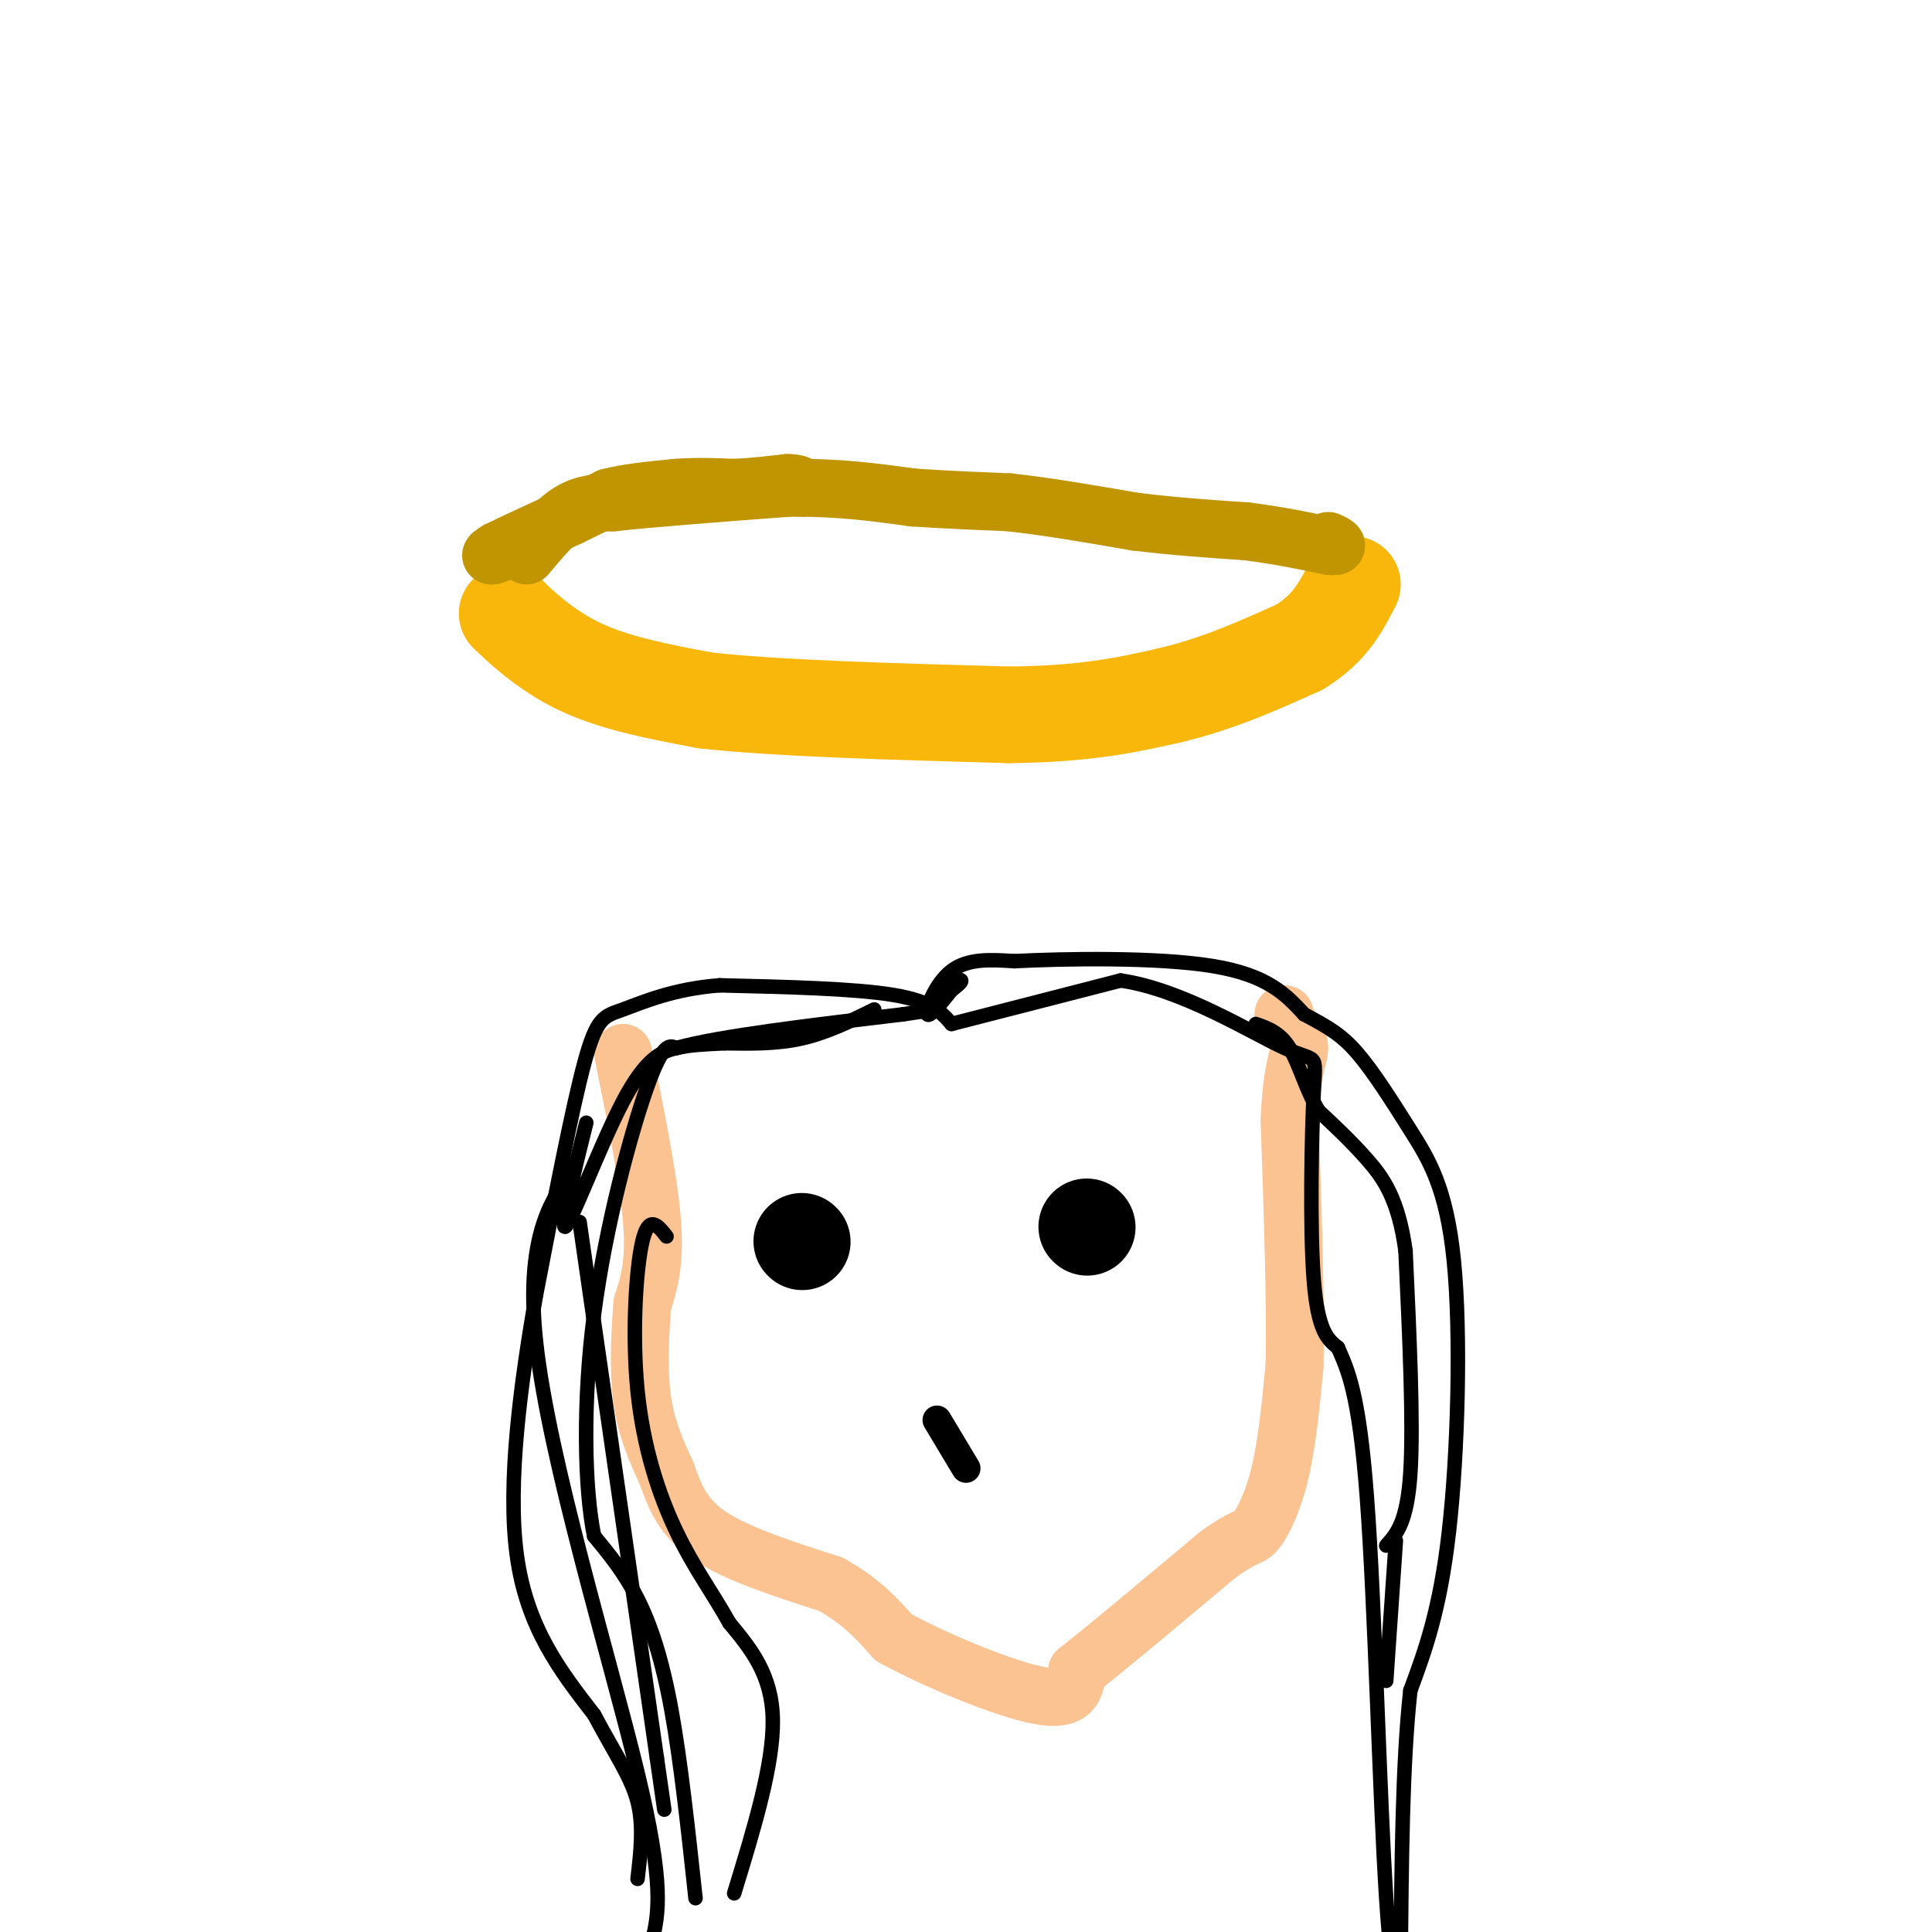 <svg viewBox='0 0 400 400' version='1.1' xmlns='http://www.w3.org/2000/svg' xmlns:xlink='http://www.w3.org/1999/xlink'><g fill='none' stroke='#F9B70B' stroke-width='20' stroke-linecap='round' stroke-linejoin='round'><path d='M105,127c0.000,0.000 0.100,0.100 0.1,0.1'/><path d='M105.1,127.1c2.171,2.127 7.549,7.393 14.9,10.9c7.351,3.507 16.676,5.253 26,7'/><path d='M146,145c14.833,1.667 38.917,2.333 63,3'/><path d='M209,148c16.000,-0.167 24.500,-2.083 33,-4'/><path d='M242,144c10.000,-2.333 18.500,-6.167 27,-10'/><path d='M269,134c6.333,-3.833 8.667,-8.417 11,-13'/></g>
<g fill='none' stroke='#C09501' stroke-width='12' stroke-linecap='round' stroke-linejoin='round'><path d='M109,115c3.000,-3.583 6.000,-7.167 9,-9c3.000,-1.833 6.000,-1.917 9,-2'/><path d='M127,104c7.500,-0.833 21.750,-1.917 36,-3'/><path d='M163,101c10.333,-0.167 18.167,0.917 26,2'/><path d='M189,103c7.667,0.500 13.833,0.750 20,1'/><path d='M209,104c7.667,0.833 16.833,2.417 26,4'/><path d='M235,108c8.167,1.000 15.583,1.500 23,2'/><path d='M258,110c6.667,0.833 11.833,1.917 17,3'/><path d='M275,113c2.833,0.333 1.417,-0.333 0,-1'/><path d='M107,113c0.000,0.000 0.100,0.100 0.1,0.1'/><path d='M108,113c0.000,0.000 -6.000,2.000 -6,2'/><path d='M102,115c-0.833,0.167 0.083,-0.417 1,-1'/><path d='M103,114c2.667,-1.333 8.833,-4.167 15,-7'/><path d='M118,107c3.833,-1.833 5.917,-2.917 8,-4'/><path d='M126,103c3.667,-1.000 8.833,-1.500 14,-2'/><path d='M140,101c4.333,-0.333 8.167,-0.167 12,0'/><path d='M152,101c3.833,-0.167 7.417,-0.583 11,-1'/><path d='M163,100c2.333,0.000 2.667,0.500 3,1'/></g>
<g fill='none' stroke='#FCC392' stroke-width='12' stroke-linecap='round' stroke-linejoin='round'><path d='M129,218c2.667,13.167 5.333,26.333 6,35c0.667,8.667 -0.667,12.833 -2,17'/><path d='M133,270c-0.533,6.422 -0.867,13.978 0,20c0.867,6.022 2.933,10.511 5,15'/><path d='M138,305c1.667,4.778 3.333,9.222 9,13c5.667,3.778 15.333,6.889 25,10'/><path d='M172,328c6.333,3.500 9.667,7.250 13,11'/><path d='M185,339c8.333,4.600 22.667,10.600 30,12c7.333,1.400 7.667,-1.800 8,-5'/><path d='M223,346c6.167,-4.833 17.583,-14.417 29,-24'/><path d='M252,322c6.036,-4.393 6.625,-3.375 8,-5c1.375,-1.625 3.536,-5.893 5,-12c1.464,-6.107 2.232,-14.054 3,-22'/><path d='M268,283c0.333,-12.167 -0.333,-31.583 -1,-51'/><path d='M267,232c0.422,-11.000 1.978,-13.000 2,-15c0.022,-2.000 -1.489,-4.000 -3,-6'/><path d='M266,211c-0.500,-1.167 -0.250,-1.083 0,-1'/></g>
<g fill='none' stroke='#000000' stroke-width='3' stroke-linecap='round' stroke-linejoin='round'><path d='M197,212c-2.000,-2.333 -4.000,-4.667 -12,-6c-8.000,-1.333 -22.000,-1.667 -36,-2'/><path d='M149,204c-9.738,0.738 -16.083,3.583 -20,5c-3.917,1.417 -5.405,1.405 -8,11c-2.595,9.595 -6.298,28.798 -10,48'/><path d='M111,268c-3.156,18.000 -6.044,39.000 -4,54c2.044,15.000 9.022,24.000 16,33'/><path d='M123,355c4.489,8.422 7.711,12.978 9,18c1.289,5.022 0.644,10.511 0,16'/><path d='M144,393c-1.533,-14.200 -3.067,-28.400 -5,-39c-1.933,-10.600 -4.267,-17.600 -7,-23c-2.733,-5.400 -5.867,-9.200 -9,-13'/><path d='M123,318c-1.976,-9.714 -2.417,-27.500 0,-46c2.417,-18.500 7.690,-37.714 11,-47c3.310,-9.286 4.655,-8.643 6,-8'/><path d='M140,217c8.833,-2.500 27.917,-4.750 47,-7'/><path d='M187,210c7.833,-1.167 3.917,-0.583 0,0'/><path d='M181,209c-4.917,2.417 -9.833,4.833 -15,6c-5.167,1.167 -10.583,1.083 -16,1'/><path d='M150,216c-4.286,0.228 -7.002,0.299 -10,1c-2.998,0.701 -6.278,2.033 -11,11c-4.722,8.967 -10.887,25.568 -12,26c-1.113,0.432 2.825,-15.305 4,-20c1.175,-4.695 -0.412,1.653 -2,8'/><path d='M119,242c-3.333,4.500 -10.667,11.750 -8,36c2.667,24.250 15.333,65.500 21,89c5.667,23.500 4.333,29.250 3,35'/><path d='M197,212c0.000,0.000 35.000,-9.000 35,-9'/><path d='M232,203c12.735,1.810 27.073,10.836 34,14c6.927,3.164 6.442,0.467 6,9c-0.442,8.533 -0.841,28.295 0,39c0.841,10.705 2.920,12.352 5,14'/><path d='M277,279c1.952,4.548 4.333,8.917 6,31c1.667,22.083 2.619,61.881 4,83c1.381,21.119 3.190,23.560 5,26'/><path d='M196,203c1.417,-0.167 2.833,-0.333 3,0c0.167,0.333 -0.917,1.167 -2,2'/><path d='M197,205c-1.583,1.952 -4.542,5.833 -5,5c-0.458,-0.833 1.583,-6.381 5,-9c3.417,-2.619 8.208,-2.310 13,-2'/><path d='M210,199c10.289,-0.533 29.511,-0.867 41,1c11.489,1.867 15.244,5.933 19,10'/><path d='M270,210c4.907,2.615 7.674,4.154 11,8c3.326,3.846 7.211,10.000 11,16c3.789,6.000 7.482,11.846 9,27c1.518,15.154 0.862,39.615 -1,56c-1.862,16.385 -4.931,24.692 -8,33'/><path d='M292,350c-1.667,15.000 -1.833,36.000 -2,57'/><path d='M287,320c2.167,-2.417 4.333,-4.833 5,-15c0.667,-10.167 -0.167,-28.083 -1,-46'/><path d='M291,259c-1.489,-10.933 -4.711,-15.267 -8,-19c-3.289,-3.733 -6.644,-6.867 -10,-10'/><path d='M273,230c-2.578,-4.222 -4.022,-9.778 -6,-13c-1.978,-3.222 -4.489,-4.111 -7,-5'/><path d='M289,319c0.000,0.000 -2.000,29.000 -2,29'/><path d='M152,392c4.083,-13.333 8.167,-26.667 8,-36c-0.167,-9.333 -4.583,-14.667 -9,-20'/><path d='M151,336c-3.399,-6.131 -7.396,-11.458 -11,-19c-3.604,-7.542 -6.817,-17.300 -8,-29c-1.183,-11.700 -0.338,-25.343 1,-31c1.338,-5.657 3.169,-3.329 5,-1'/><path d='M120,253c0.000,0.000 16.000,111.000 16,111'/><path d='M136,364c2.667,18.500 1.333,9.250 0,0'/></g>
<g fill='none' stroke='#000000' stroke-width='20' stroke-linecap='round' stroke-linejoin='round'><path d='M166,257c0.000,0.000 0.100,0.100 0.1,0.1'/><path d='M225,254c0.000,0.000 0.100,0.100 0.1,0.1'/></g>
<g fill='none' stroke='#000000' stroke-width='6' stroke-linecap='round' stroke-linejoin='round'><path d='M194,294c0.000,0.000 6.000,10.000 6,10'/></g>
</svg>